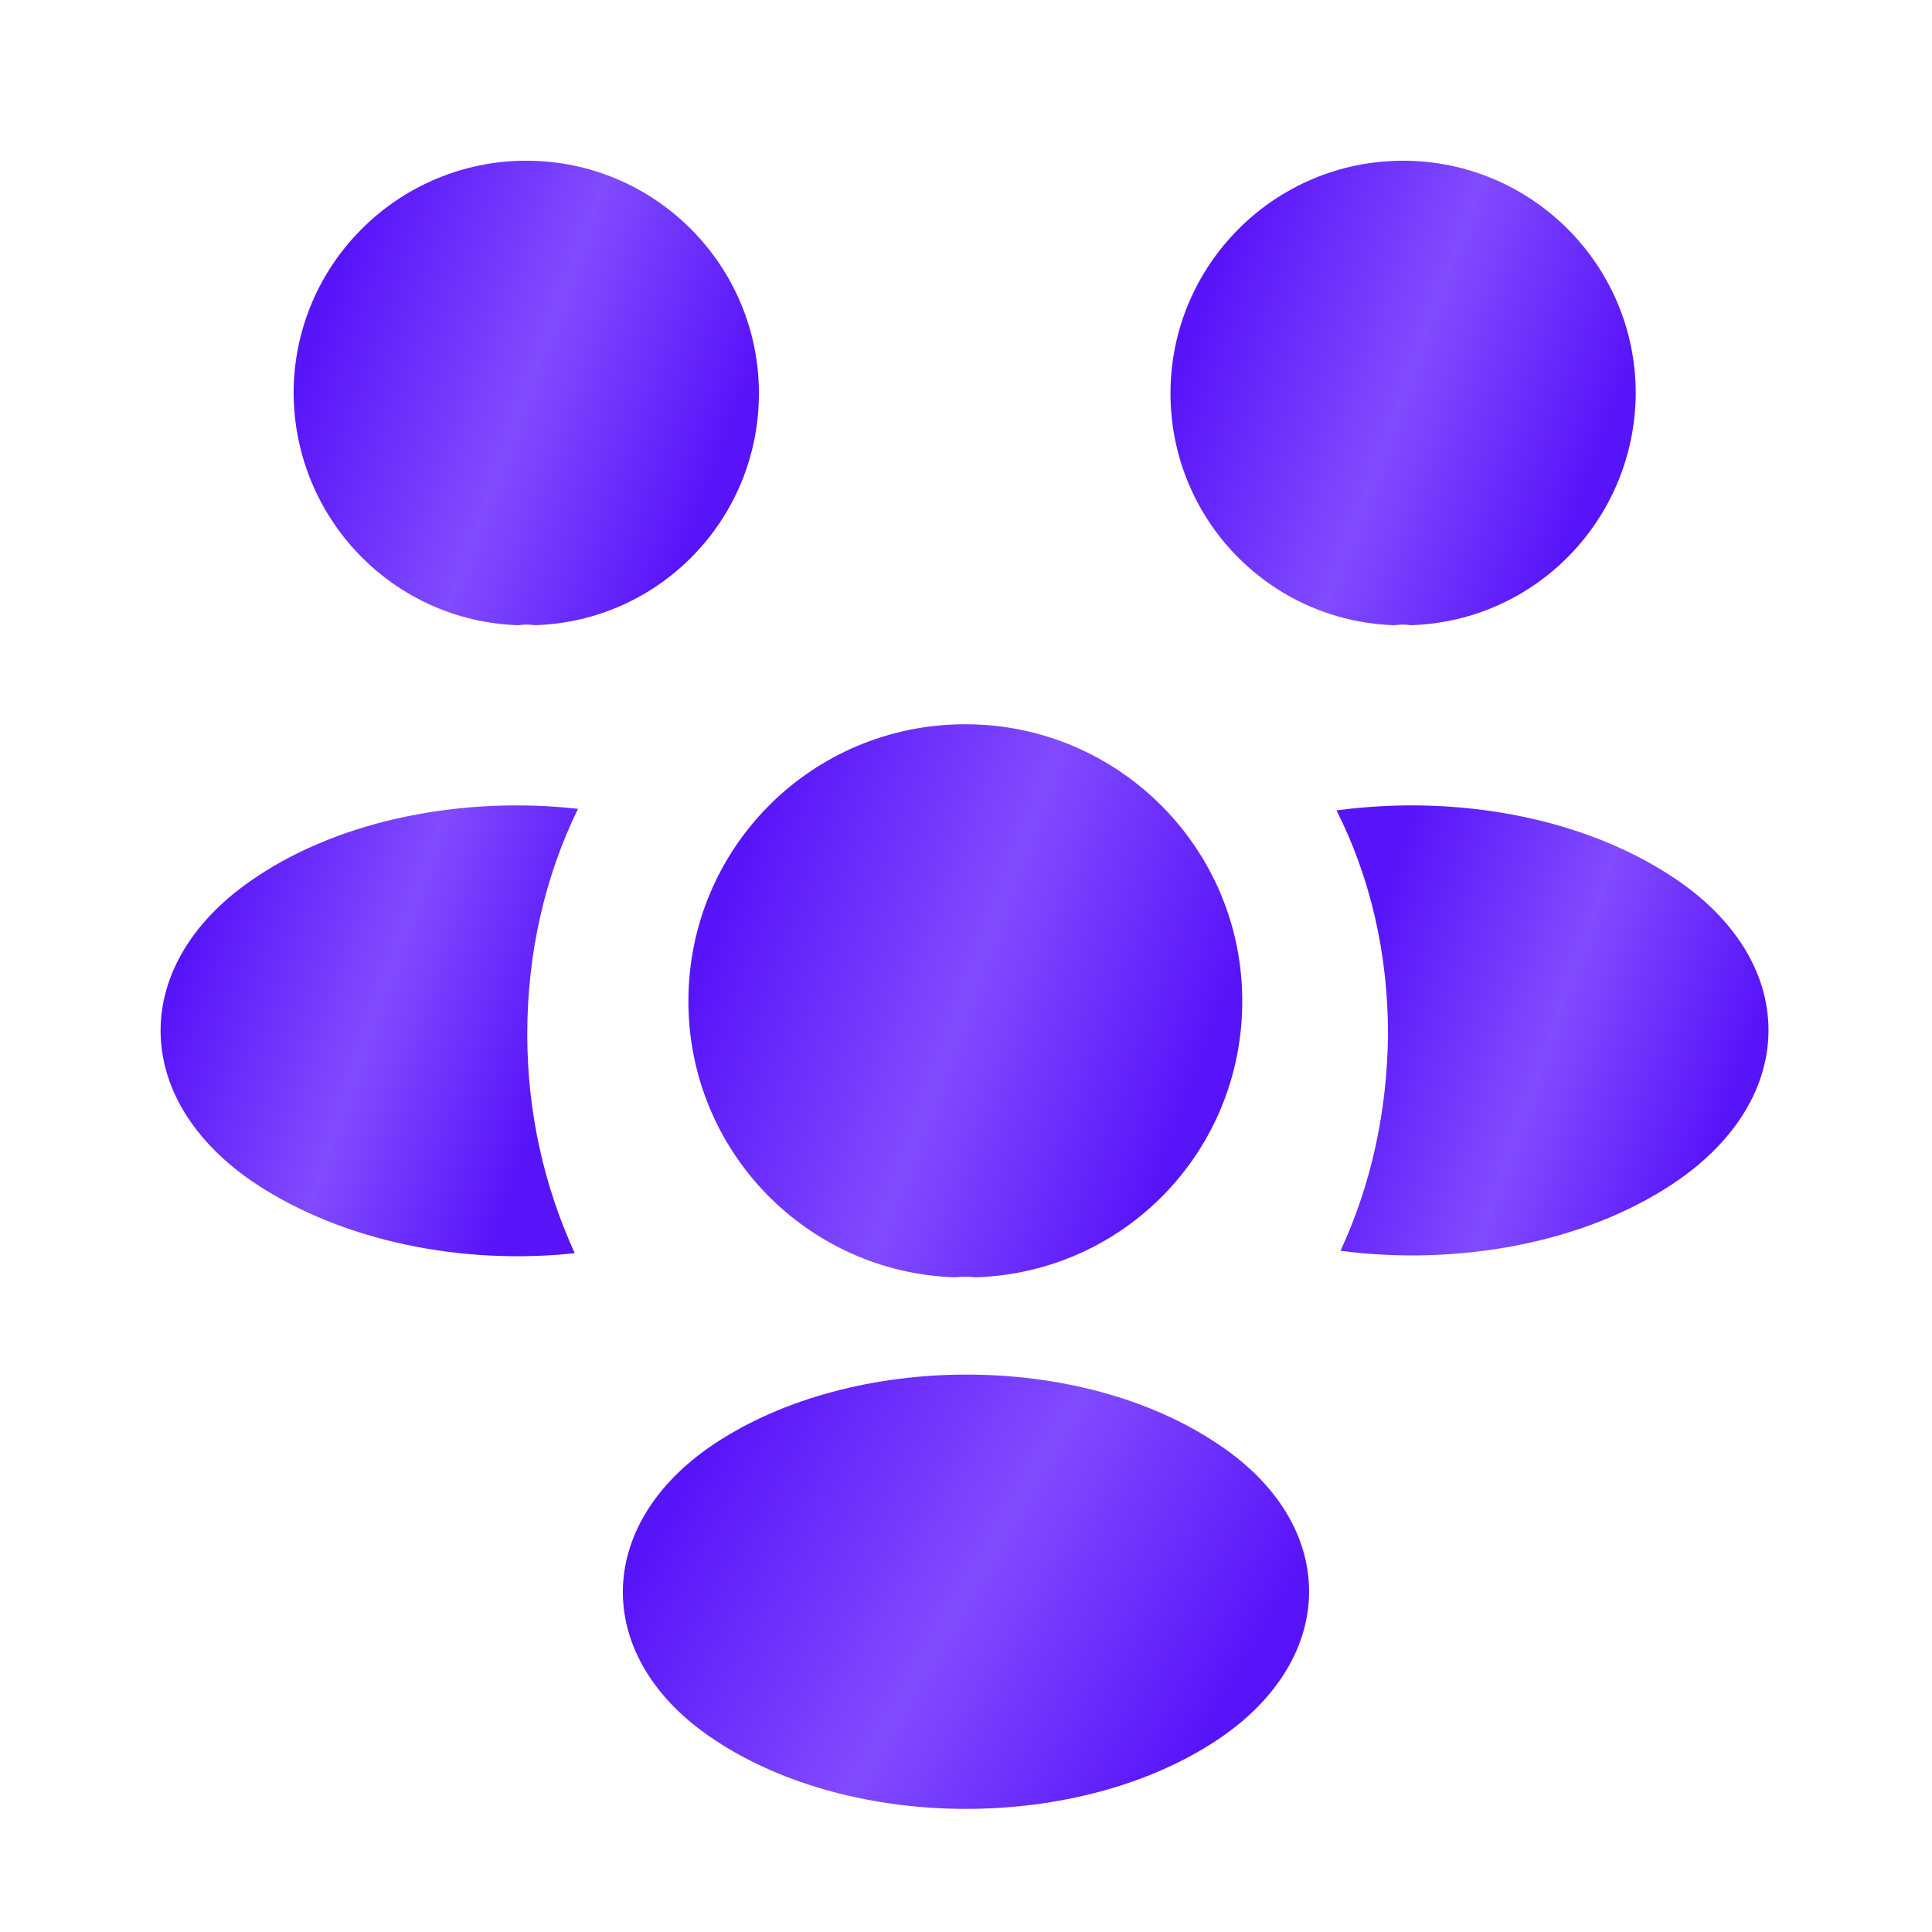 <svg width="32" height="32" viewBox="0 0 32 32" fill="none" xmlns="http://www.w3.org/2000/svg">
<path d="M23.373 10.355C23.28 10.342 23.187 10.342 23.093 10.355C21.027 10.289 19.387 8.595 19.387 6.515C19.387 4.395 21.107 2.662 23.24 2.662C25.36 2.662 27.093 4.382 27.093 6.515C27.08 8.595 25.44 10.289 23.373 10.355Z" fill="url(#paint0_linear_2015_2950)"/>
<path d="M27.723 19.597C26.23 20.597 24.137 20.97 22.203 20.717C22.71 19.623 22.977 18.41 22.99 17.13C22.99 15.797 22.697 14.53 22.137 13.423C24.11 13.157 26.203 13.53 27.71 14.53C29.817 15.917 29.817 18.197 27.723 19.597Z" fill="url(#paint1_linear_2015_2950)"/>
<path d="M8.583 10.355C8.677 10.342 8.77 10.342 8.863 10.355C10.93 10.289 12.57 8.595 12.57 6.515C12.57 4.395 10.85 2.662 8.717 2.662C6.597 2.662 4.863 4.382 4.863 6.515C4.877 8.595 6.517 10.289 8.583 10.355Z" fill="url(#paint2_linear_2015_2950)"/>
<path d="M8.733 17.13C8.733 18.424 9.013 19.65 9.52 20.757C7.64 20.957 5.68 20.557 4.24 19.61C2.133 18.21 2.133 15.93 4.24 14.53C5.667 13.57 7.68 13.184 9.573 13.397C9.027 14.517 8.733 15.784 8.733 17.13Z" fill="url(#paint3_linear_2015_2950)"/>
<path d="M16.162 21.156C16.056 21.143 15.936 21.143 15.816 21.156C13.362 21.076 11.402 19.063 11.402 16.583C11.402 14.049 13.442 11.996 15.989 11.996C18.522 11.996 20.576 14.049 20.576 16.583C20.576 19.063 18.629 21.076 16.162 21.156Z" fill="url(#paint4_linear_2015_2950)"/>
<path d="M11.826 23.918C9.813 25.264 9.813 27.478 11.826 28.811C14.12 30.344 17.88 30.344 20.173 28.811C22.186 27.464 22.186 25.251 20.173 23.918C17.893 22.384 14.133 22.384 11.826 23.918Z" fill="url(#paint5_linear_2015_2950)"/>
<defs>
<linearGradient id="paint0_linear_2015_2950" x1="19.387" y1="6.509" x2="25.979" y2="8.924" gradientUnits="userSpaceOnUse">
<stop stop-color="#5814F9"/>
<stop offset="0.516" stop-color="#814BFE"/>
<stop offset="1" stop-color="#5814F9"/>
</linearGradient>
<linearGradient id="paint1_linear_2015_2950" x1="22.137" y1="17.067" x2="28.317" y2="19.236" gradientUnits="userSpaceOnUse">
<stop stop-color="#5814F9"/>
<stop offset="0.516" stop-color="#814BFE"/>
<stop offset="1" stop-color="#5814F9"/>
</linearGradient>
<linearGradient id="paint2_linear_2015_2950" x1="4.863" y1="6.509" x2="11.456" y2="8.924" gradientUnits="userSpaceOnUse">
<stop stop-color="#5814F9"/>
<stop offset="0.516" stop-color="#814BFE"/>
<stop offset="1" stop-color="#5814F9"/>
</linearGradient>
<linearGradient id="paint3_linear_2015_2950" x1="2.66" y1="17.073" x2="8.678" y2="19.111" gradientUnits="userSpaceOnUse">
<stop stop-color="#5814F9"/>
<stop offset="0.516" stop-color="#814BFE"/>
<stop offset="1" stop-color="#5814F9"/>
</linearGradient>
<linearGradient id="paint4_linear_2015_2950" x1="11.402" y1="16.576" x2="19.25" y2="19.45" gradientUnits="userSpaceOnUse">
<stop stop-color="#5814F9"/>
<stop offset="0.516" stop-color="#814BFE"/>
<stop offset="1" stop-color="#5814F9"/>
</linearGradient>
<linearGradient id="paint5_linear_2015_2950" x1="10.316" y1="26.364" x2="18.584" y2="31.141" gradientUnits="userSpaceOnUse">
<stop stop-color="#5814F9"/>
<stop offset="0.516" stop-color="#814BFE"/>
<stop offset="1" stop-color="#5814F9"/>
</linearGradient>
</defs>
</svg>
